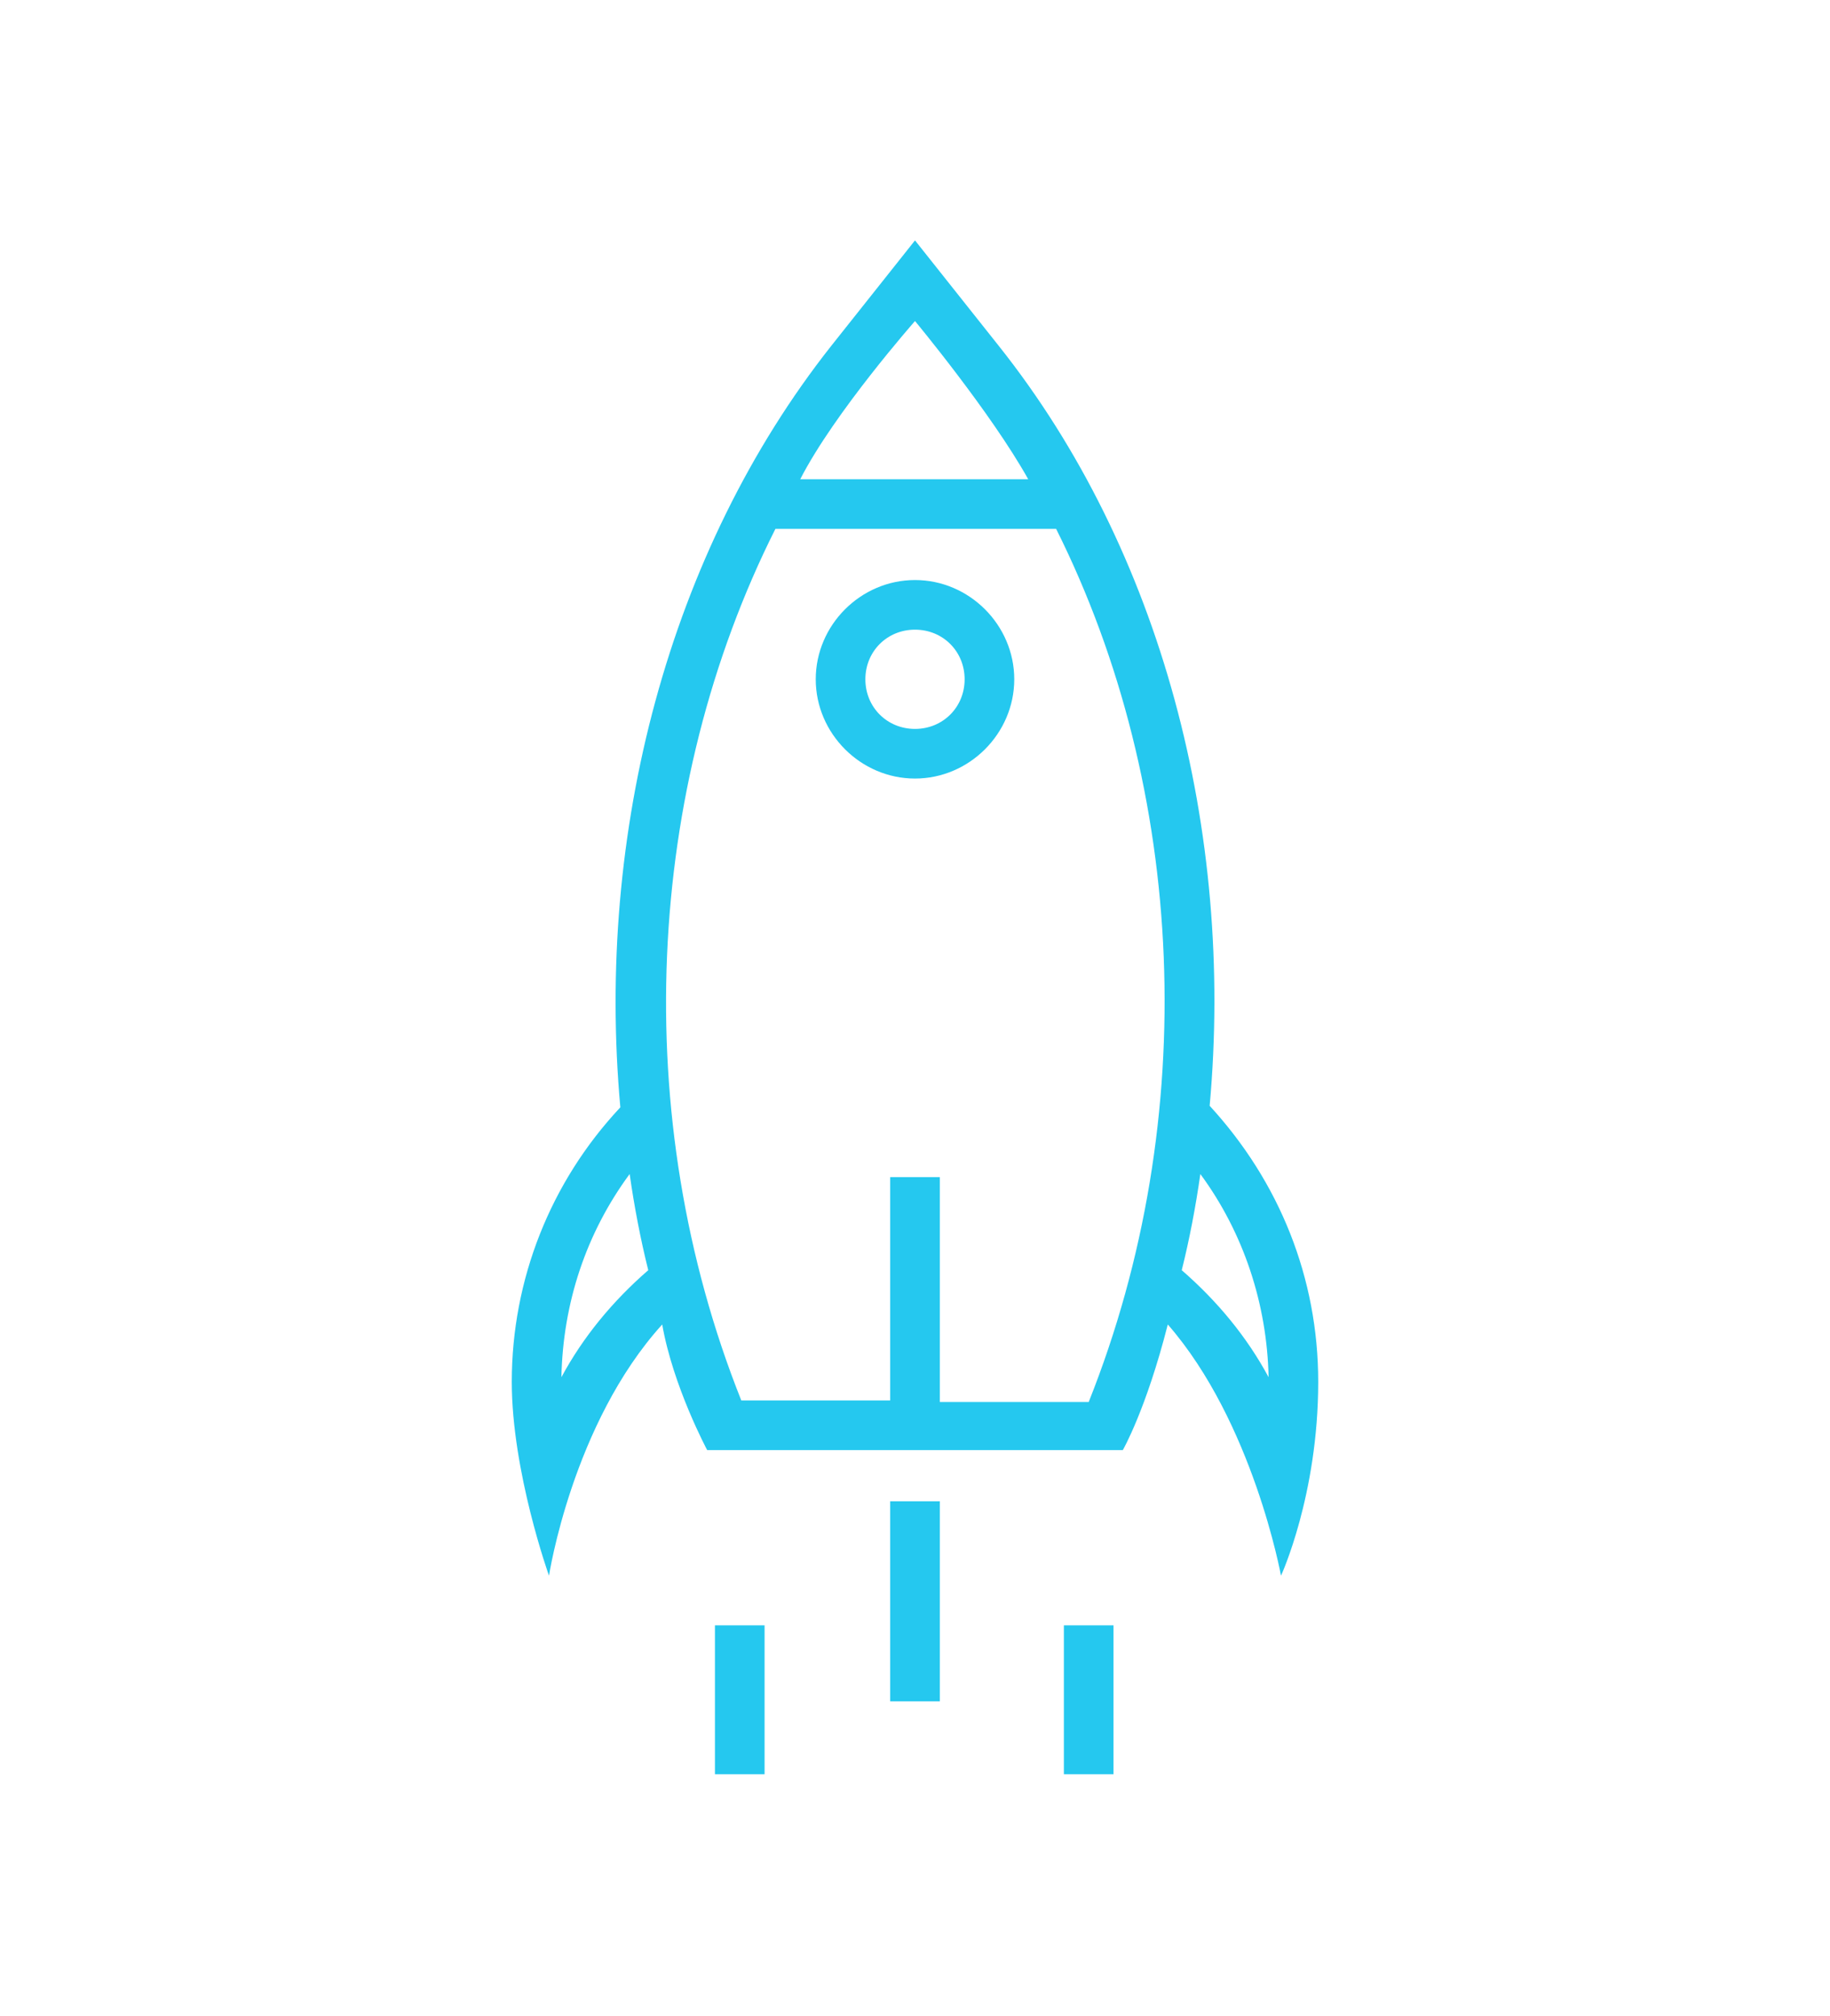 <?xml version="1.0" encoding="utf-8"?>
<!-- Generator: Adobe Illustrator 25.2.1, SVG Export Plug-In . SVG Version: 6.00 Build 0)  -->
<svg version="1.1" id="Layer_1" xmlns="http://www.w3.org/2000/svg" xmlns:xlink="http://www.w3.org/1999/xlink" x="0px" y="0px"
	 viewBox="0 0 118 130" style="enable-background:new 0 0 118 130;" xml:space="preserve">
<style type="text/css">
	.st0{fill:#25C8EF;}
	.st1{fill-rule:evenodd;clip-rule:evenodd;fill:#25C8EF;}
</style>
<g>
	<path class="st0" d="M78,71.3c1.6-17.7-3.1-35.8-13.6-49L59,15.5l-5.4,6.8C43.1,35.6,38.4,53.7,40,71.4c-4.5,4.8-7,11.1-7,17.7
		c0,5.8,2.4,12.5,2.4,12.5s1.5-9.8,7.3-16.2c0.7,4,2.9,8.1,2.9,8.1h26.8c0,0,1.5-2.6,2.9-8.1c5.5,6.3,7.3,16.2,7.3,16.2
		S85,96.4,85,89.1C85,82.4,82.5,76.2,78,71.3z M36.2,88.8c0.1-4.8,1.6-9.3,4.4-13.1c0.3,2.1,0.7,4.2,1.2,6.2
		C39.5,83.9,37.6,86.2,36.2,88.8z M59,20.7c0,0,4.9,5.9,7.3,10.2H51.6C53.8,26.6,59,20.7,59,20.7z M70.2,90.4h-9.6V75.9h-3.2v14.4
		h-9.6c-7.3-18.3-6.2-39.5,2.2-56.2h18.1C76.5,50.9,77.5,72.1,70.2,90.4z M76.2,81.9c0.5-2,0.9-4.1,1.2-6.2
		c2.8,3.8,4.3,8.4,4.4,13.1C80.4,86.2,78.5,83.9,76.2,81.9z"/>
	<path class="st0" d="M59,37.4c-3.5,0-6.4,2.9-6.4,6.4c0,3.5,2.9,6.4,6.4,6.4c3.5,0,6.4-2.9,6.4-6.4C65.4,40.3,62.5,37.4,59,37.4z
		 M59,47c-1.8,0-3.2-1.4-3.2-3.2c0-1.8,1.4-3.2,3.2-3.2c1.8,0,3.2,1.4,3.2,3.2C62.2,45.6,60.8,47,59,47z"/>
	<rect x="57.4" y="96.8" class="st0" width="3.2" height="12.9"/>
	<rect x="68.6" y="104.8" class="st0" width="3.2" height="9.6"/>
	<rect x="46.1" y="104.8" class="st0" width="3.2" height="9.6"/>
</g>
</svg>
